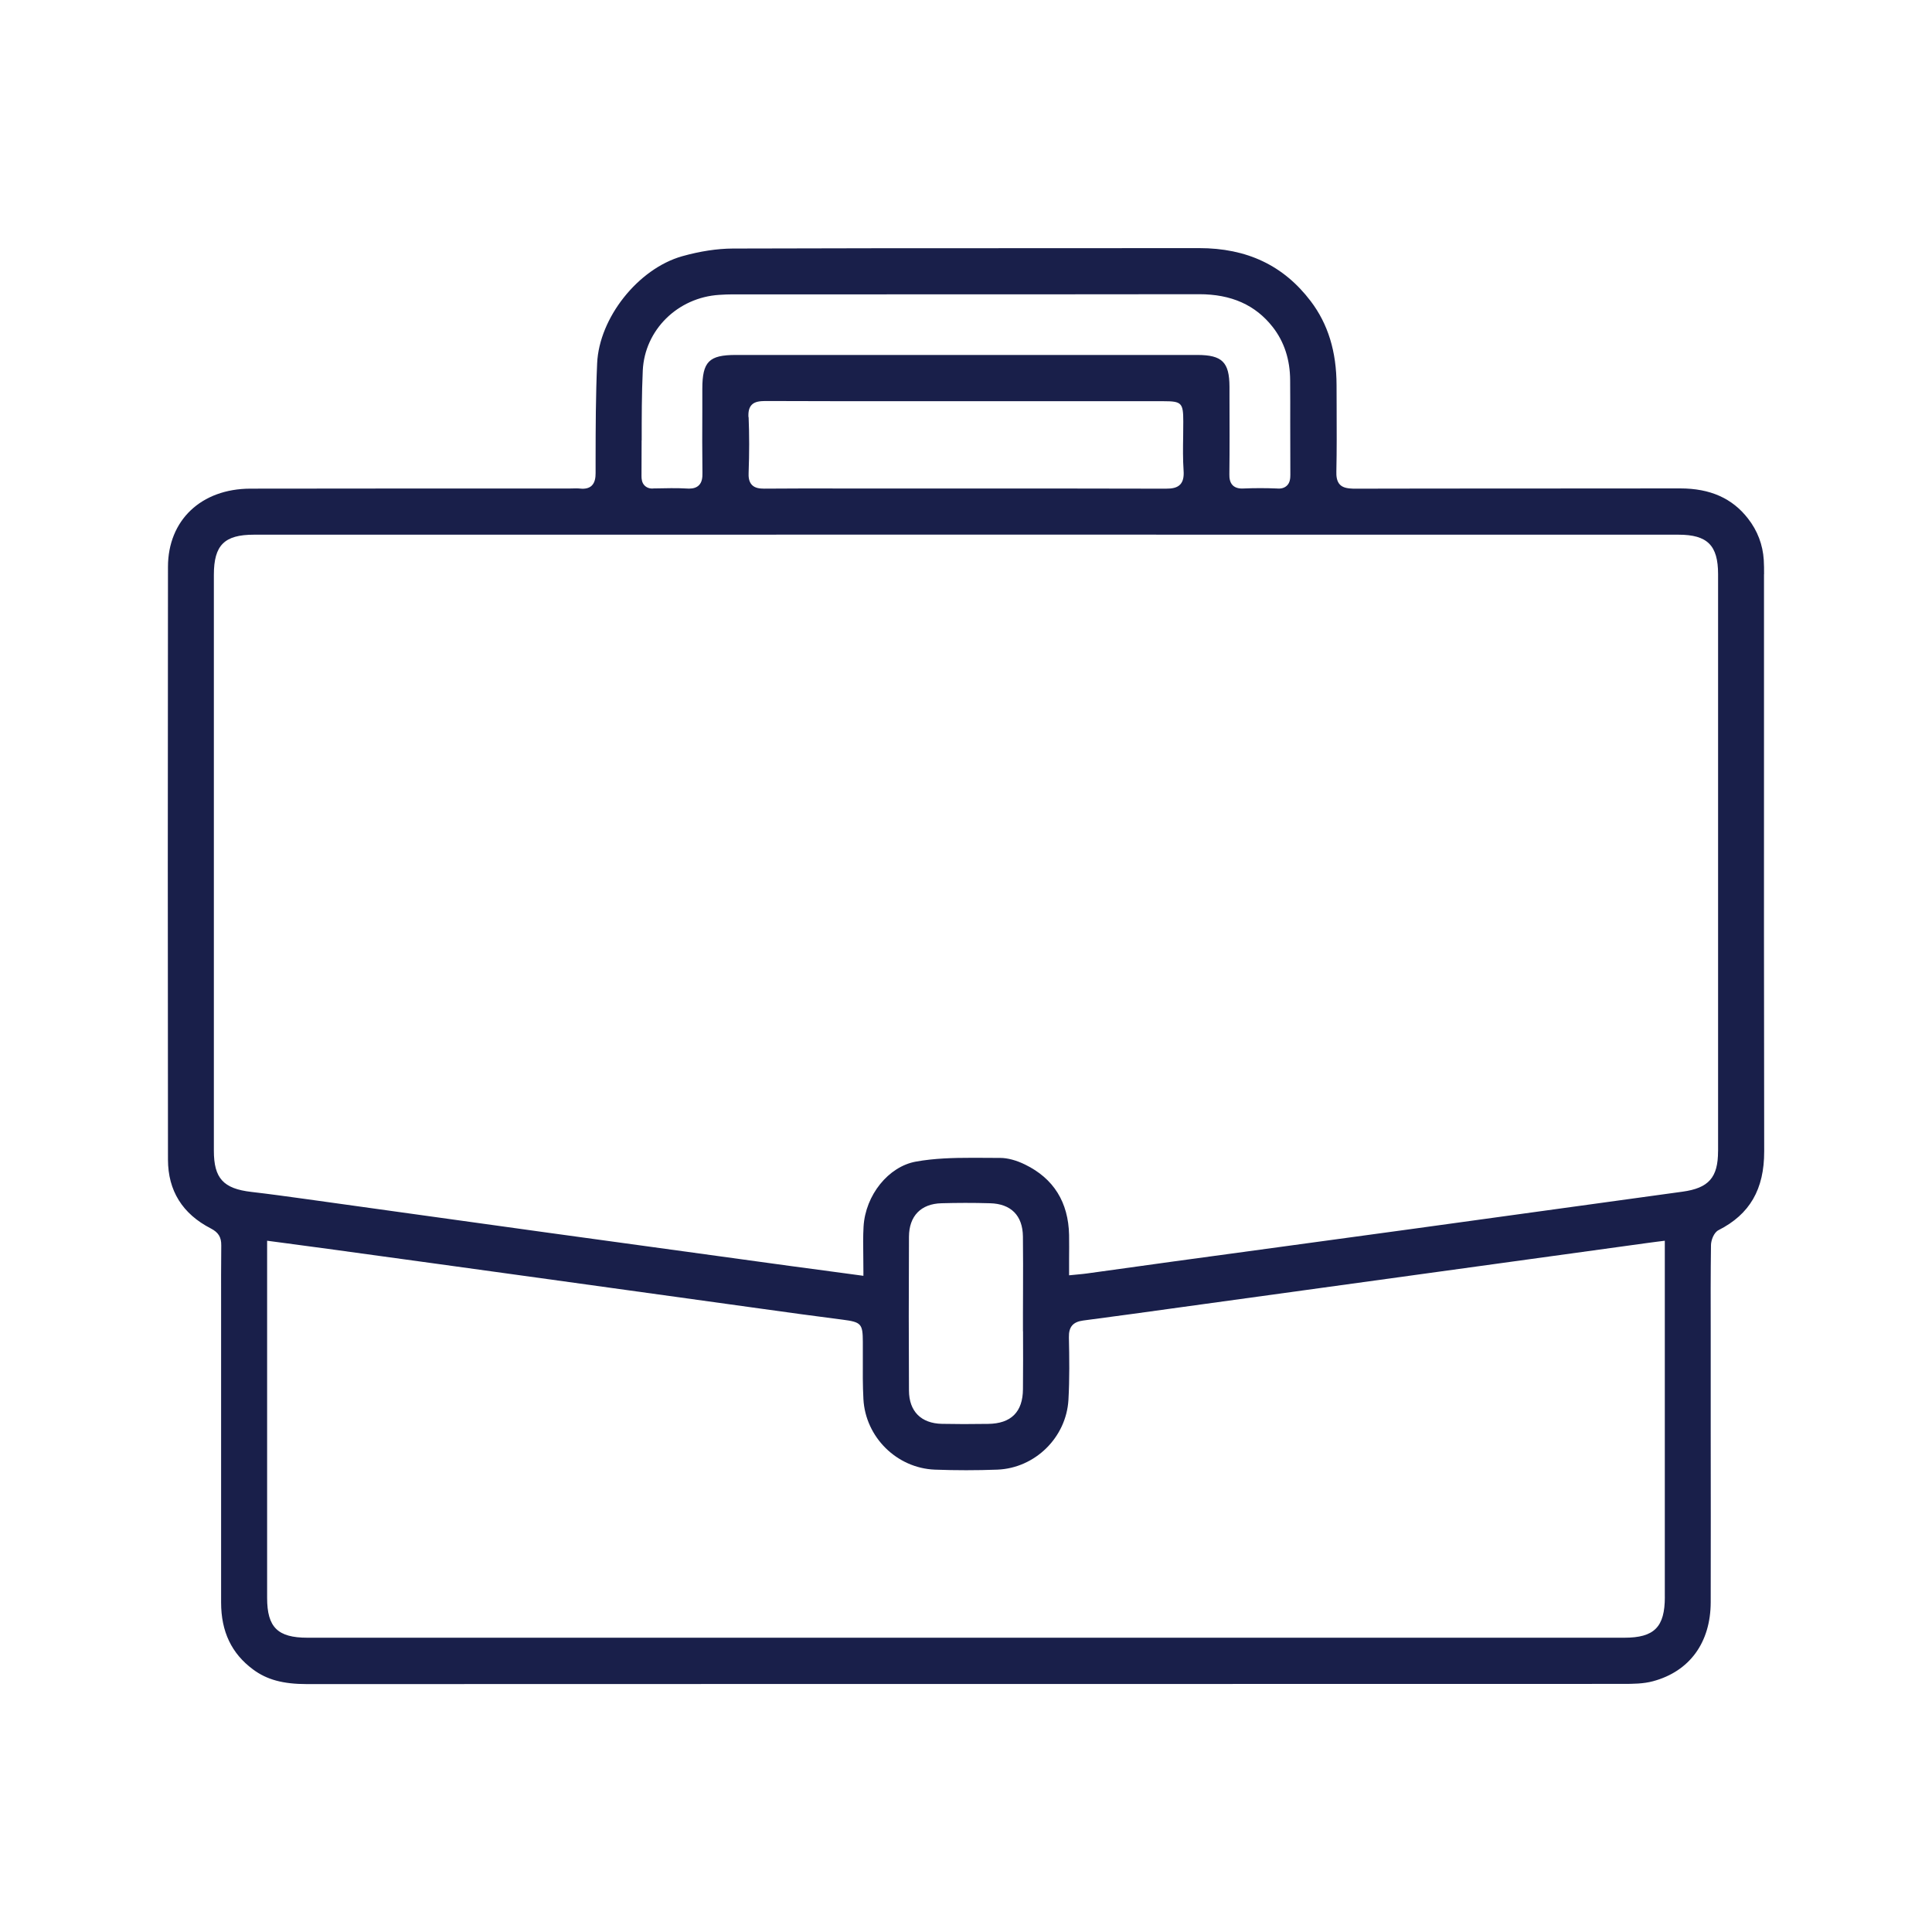 <?xml version="1.0" encoding="UTF-8"?>
<svg xmlns="http://www.w3.org/2000/svg" version="1.1" viewBox="0 0 500 500">
  <defs>
    <style>
      .cls-1 {
        fill: #191f4a;
      }
    </style>
  </defs>
  <!-- Generator: Adobe Illustrator 28.7.3, SVG Export Plug-In . SVG Version: 1.2.0 Build 164)  -->
  <g>
    <g id="Layer_1">
      <path class="cls-1" d="M456.54,148.61c0-1.24,0-2.48-.08-3.71-.25-3.94-1.62-7.55-4.07-10.69-4.07-5.26-9.81-7.81-17.55-7.81h-.04c-28.17.05-56.34,0-84.55.07-1.14-.06-2.55-.12-3.45-1.02-.9-.91-.98-2.31-.95-3.43.12-5.49.09-11.08.07-16.48l-.02-5.86c-.02-8.71-2.2-15.82-6.69-21.74-7.02-9.24-16.47-13.73-28.89-13.73h-.08c-14.86.02-29.69,0-44.57.02-25.35,0-50.67,0-76.01.09-4.08.02-8.5.7-13.14,2-11.38,3.23-21.45,15.92-21.98,27.7-.37,8.27-.39,16.7-.4,24.85v3.56c0,1.1-.13,2.46-1.06,3.31-.68.6-1.64.84-2.96.7-.68-.08-1.36-.04-2.06-.03-.34,0-.7.02-1.04.02h-24.18c-8.06,0-16.13,0-24.19,0-11.28,0-22.56,0-33.85.03-12.74.03-21.32,8.17-21.33,20.24-.06,51.96-.06,103.57,0,153.41.01,8.03,3.74,14.03,11.09,17.81,1.97,1.02,2.73,2.25,2.7,4.41-.05,5.06-.05,10.11-.04,15.16v23.62s0,53.61,0,53.61c0,7.53,2.7,13.21,8.27,17.33,3.56,2.65,7.74,3.79,13.98,3.79,45.48-.03,90.95-.03,136.44-.03h62.44c47.15,0,94.41,0,141.64-.02,2.62,0,5.33-.02,7.8-.69,9.48-2.55,14.92-10.01,14.94-20.47.03-14.82.02-29.64,0-44.46v-25.88c-.02-7.35-.03-14.71.07-22.06.02-1.22.71-3.25,1.97-3.88,8.06-4.09,11.82-10.56,11.8-20.39-.07-37.34-.06-74.67-.05-112v-37.34ZM166.07,113.97c0-5.93,0-12.06.28-18.1.5-10.46,9.01-18.88,19.79-19.56,1.17-.08,2.35-.13,3.54-.13h36.17c28.14,0,56.27,0,84.41-.04h.08c8.32,0,14.55,2.77,19.03,8.48,2.98,3.8,4.51,8.47,4.52,13.86.03,3.62.03,7.24.02,10.85,0,4.51,0,9.03.03,13.55,0,.89-.08,2.01-.86,2.77-.59.58-1.45.89-2.62.77-2.88-.12-5.77-.12-8.63,0-.81.05-1.98-.03-2.78-.8-.81-.8-.9-1.96-.89-2.88.08-6.72.05-13.42.03-20.13v-2.52c-.03-6.37-1.89-8.22-8.33-8.23h-119.42c-6.96,0-8.67,1.73-8.68,8.77v5.45c-.03,5.44-.04,10.89.03,16.32.02,1.13-.08,2.4-.95,3.22-.59.56-1.4.83-2.53.83-.14,0-.3,0-.46-.02-2.73-.16-5.58-.08-8.34-.03h-.28c-1.05.14-1.88-.21-2.41-.75-.73-.72-.8-1.74-.8-2.45.03-3.08.03-6.16.03-9.25ZM193.7,107.96c-.08-1.52.19-2.51.85-3.2.85-.87,2.17-.95,3.47-.98,13.28.06,26.56.05,39.82.05h63.27c4.69,0,5.12.44,5.12,5.25,0,1.27-.02,2.55-.03,3.84-.05,2.91-.09,5.94.11,8.87.12,1.68-.16,2.82-.86,3.58-.85.9-2.13,1.1-3.77,1.1h-.13c-19.83-.06-39.65-.05-59.51-.05h-25.65c-6.15,0-12.31-.02-18.49.04-.05,0-.11,0-.16,0-1.12,0-2.34-.13-3.14-.96-.85-.88-.9-2.19-.86-3.11.19-5.19.19-9.91,0-14.43ZM430.86,413.29c0,7.8-2.74,10.55-10.48,10.55-56.8,0-113.6,0-170.41,0s-113.6,0-170.41,0c-7.7,0-10.43-2.7-10.43-10.31v-92.43s5.2.69,5.2.69c3.61.48,7.06.93,10.51,1.41,18.88,2.59,37.78,5.18,56.66,7.8l55.22,7.65c7.09.99,14.18,1.97,21.29,2.87,4.89.63,5.27,1.06,5.29,5.77,0,1.41,0,2.79,0,4.17-.02,3.49-.04,7.09.15,10.62.53,9.85,8.64,17.87,18.48,18.26,5.38.2,10.84.2,16.19,0,9.75-.39,17.82-8.32,18.39-18.05.31-5.44.23-10.98.12-16.19-.06-2.7,1.05-4,3.68-4.35,8.61-1.12,17.21-2.32,25.81-3.51l120.3-16.57c.69-.1,1.37-.18,2.27-.3l2.16-.27v92.19ZM264.76,344.53c.02,4.99.03,9.98-.02,14.97-.03,5.91-3.07,8.94-9.03,9-1.94.03-4.09.05-6.31.05-1.84,0-3.74-.02-5.63-.06-5.4-.11-8.51-3.25-8.53-8.61-.07-12.5-.07-25.52,0-39.8.02-5.38,3.09-8.55,8.43-8.68,4.01-.11,8.11-.13,12.54,0,5.43.13,8.46,3.18,8.52,8.6.06,4.65.04,9.3.03,13.95l-.02,6.1v4.49ZM444.63,297.93c0,6.81-2.41,9.55-9.22,10.48-12.52,1.71-25.02,3.44-37.53,5.17-10.79,1.49-21.57,2.98-32.36,4.46-11.1,1.52-22.18,3.03-33.28,4.54-9.52,1.3-19.05,2.6-28.57,3.89-4.15.57-8.31,1.15-12.46,1.73l-9.97,1.38c-.64.09-1.28.15-2.11.23l-2.45.24v-4.16c.02-2.14.03-4.2,0-6.27-.18-8.49-4-14.62-11.37-18.22-2.25-1.11-4.55-1.73-6.46-1.73-.09-.02-.39,0-.59,0-2.24,0-4.46-.04-6.72-.03-4.86,0-9.78.13-14.48.98-7.13,1.27-13.09,8.67-13.57,16.83-.14,2.49-.11,5.01-.07,7.67.02,1.28.03,2.6.03,3.95v1.11l-4.73-.64c-5.05-.67-9.76-1.3-14.46-1.94-21-2.87-42-5.75-62.99-8.65-11.81-1.63-23.62-3.27-35.43-4.92l-27.08-3.77c-4.56-.63-9.12-1.26-13.7-1.79-7.26-.84-9.71-3.53-9.71-10.66,0-49.68,0-99.37,0-149.04,0-7.68,2.71-10.39,10.36-10.39,122.9-.02,245.81-.02,368.7,0,7.46,0,10.23,2.76,10.23,10.21,0,49.78,0,99.56,0,149.34Z"/>
    </g>
  </g>
</svg>